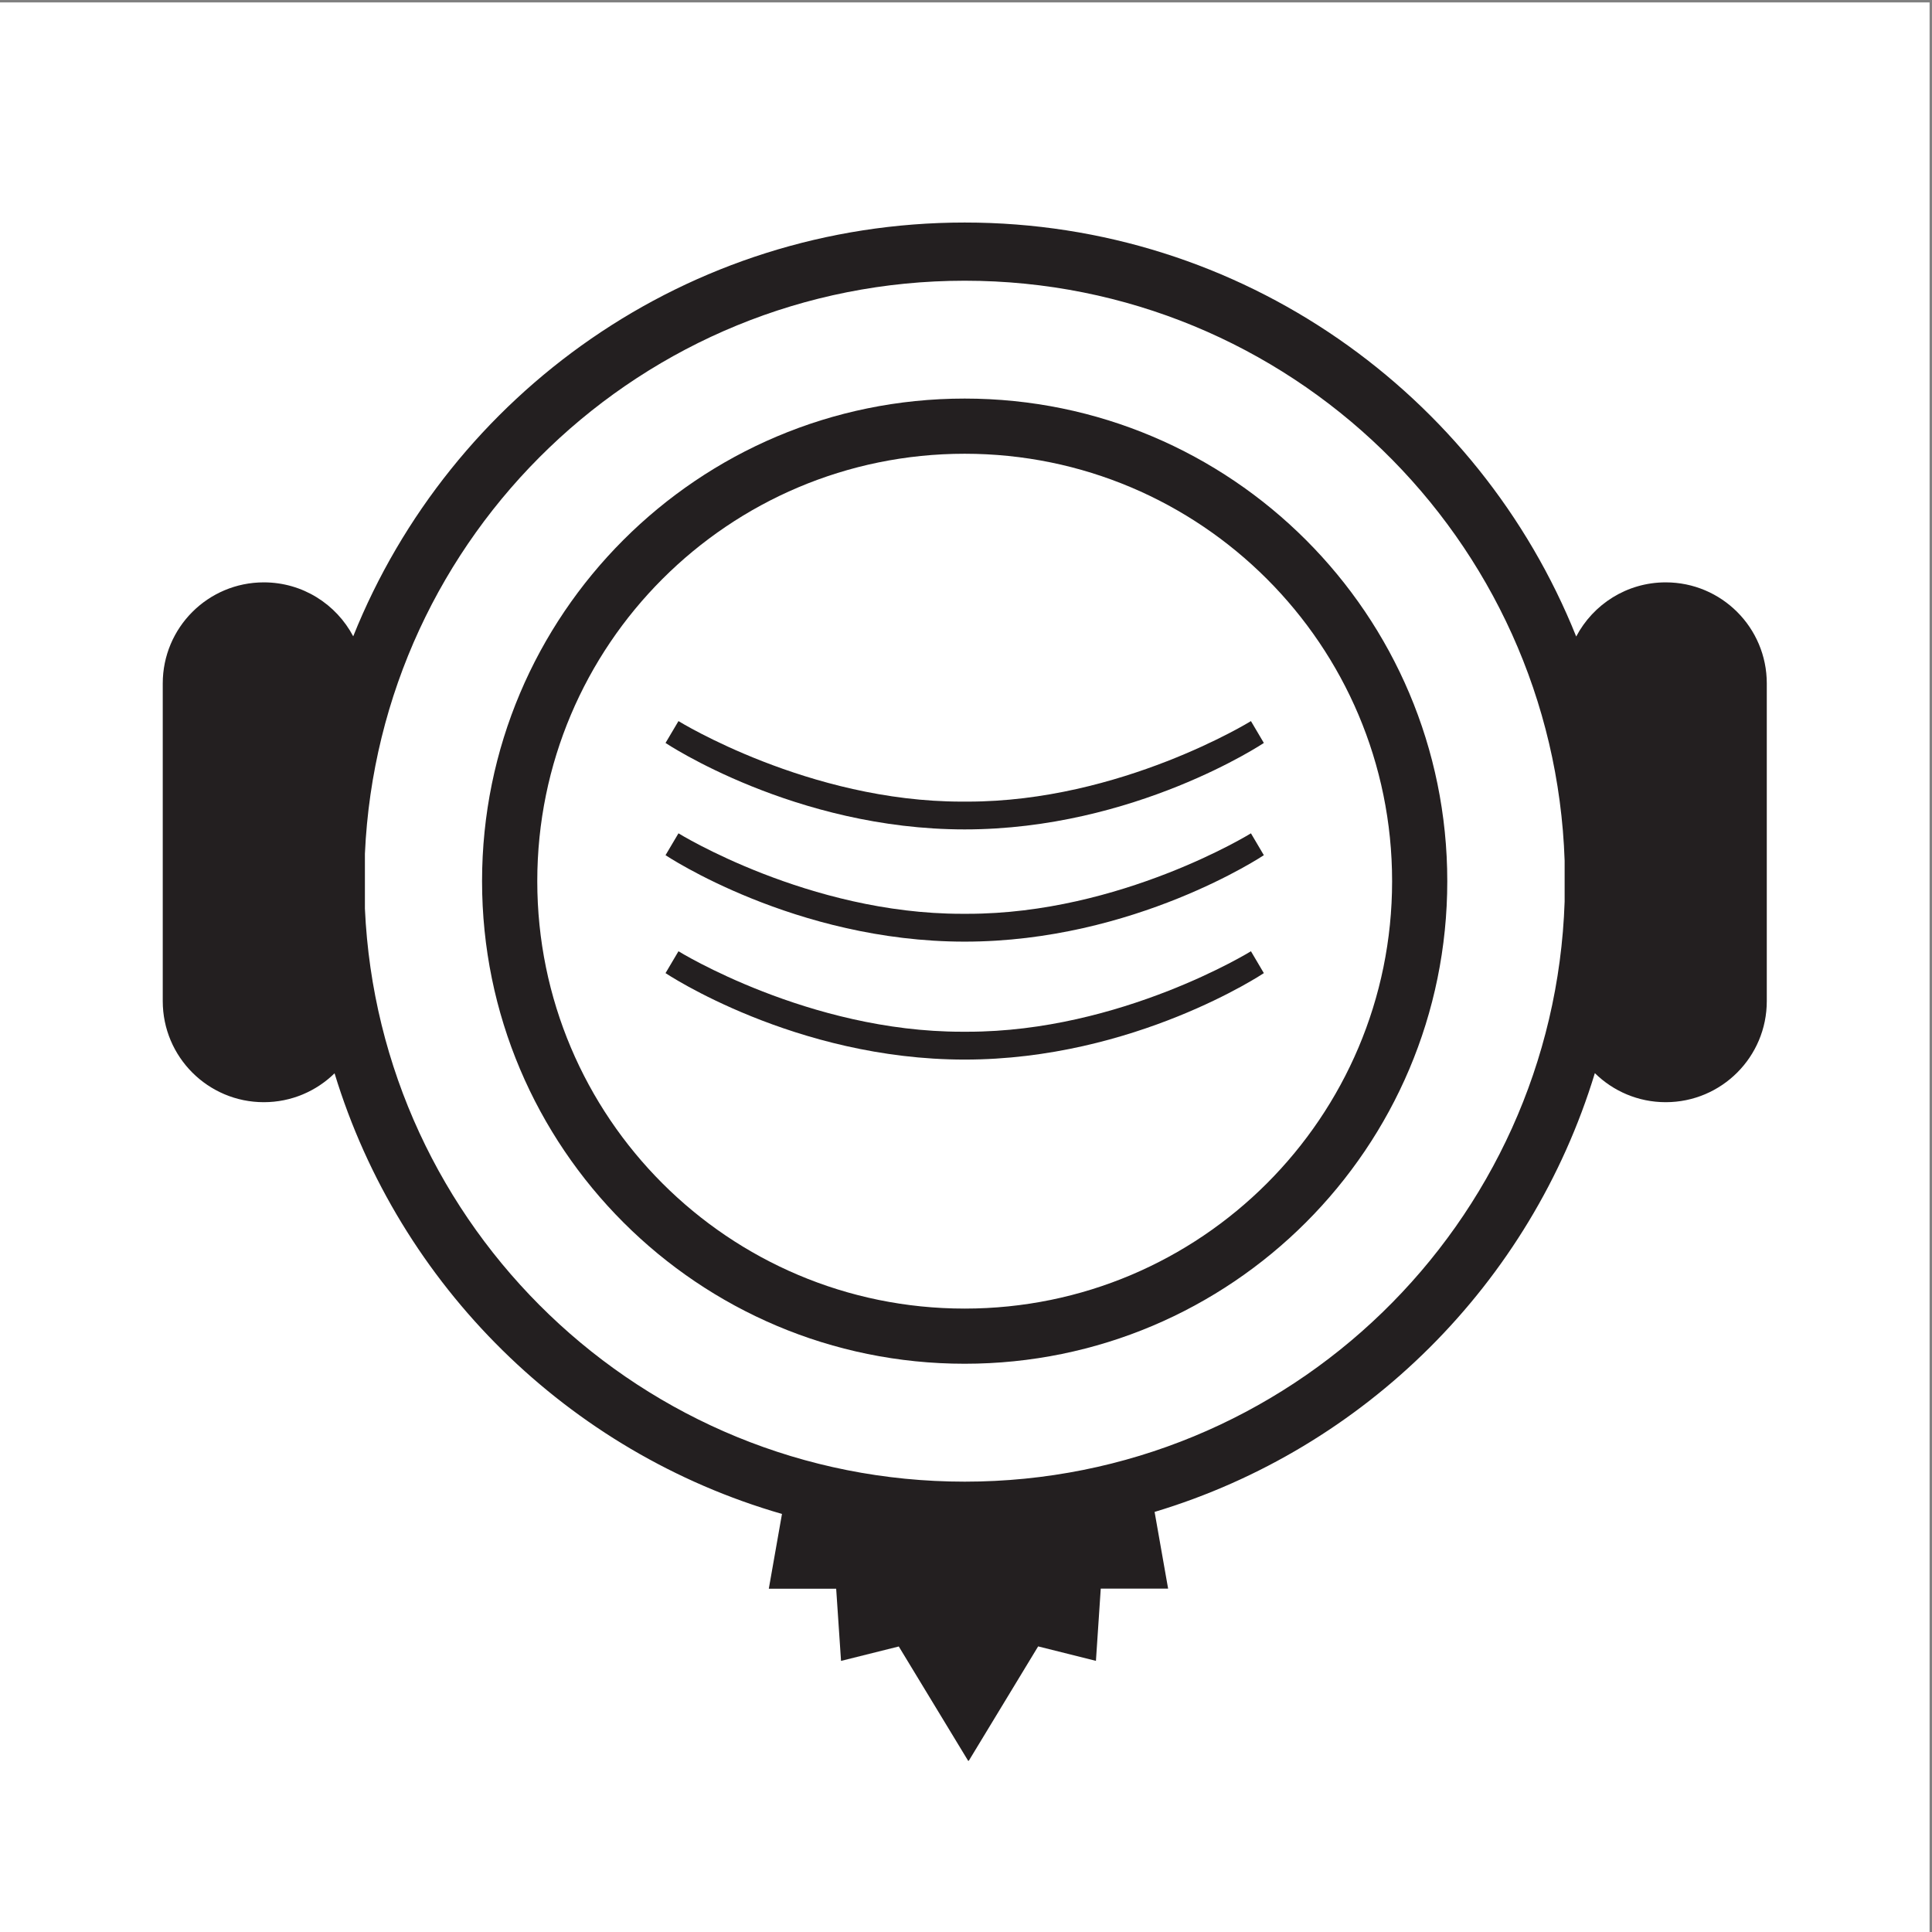 <?xml version="1.0" encoding="UTF-8"?>
<svg xmlns="http://www.w3.org/2000/svg" xmlns:xlink="http://www.w3.org/1999/xlink" width="193pt" height="193pt" viewBox="0 0 193 193" version="1.1">
<rect x="0" y="0" width="193" height="193" fill="#808080" stroke="none"/>
<g id="surface1">
<path style=" stroke:none;fill-rule:evenodd;fill:rgb(100%,100%,100%);fill-opacity:1;" d="M 0 0.242 L 192.758 0.242 L 192.758 193 L 0 193 L 0 0.242 "/>
<path style=" stroke:none;fill-rule:nonzero;fill:rgb(13.699%,12.199%,12.5%);fill-opacity:1;" d="M 96.367 39.816 C 69.742 39.816 48.156 61.402 48.156 88.027 C 48.156 114.652 69.742 136.234 96.367 136.234 C 122.992 136.234 144.578 114.652 144.578 88.027 C 144.578 61.402 122.992 39.816 96.367 39.816 Z M 96.367 130.723 C 72.789 130.723 53.672 111.605 53.672 88.027 C 53.672 64.445 72.789 45.328 96.367 45.328 C 119.945 45.328 139.066 64.445 139.066 88.027 C 139.066 111.605 119.945 130.723 96.367 130.723 "/>
<path style=" stroke:none;fill-rule:nonzero;fill:rgb(13.699%,12.199%,12.5%);fill-opacity:1;" d="M 166.398 58.176 C 162.516 58.176 159.148 60.371 157.457 63.586 C 147.754 39.355 124.066 22.23 96.371 22.23 C 68.676 22.23 44.996 39.344 35.285 63.566 C 33.594 60.359 30.23 58.176 26.355 58.176 C 20.777 58.176 16.258 62.695 16.258 68.273 L 16.258 100.008 C 16.258 105.586 20.777 110.105 26.355 110.105 C 29.105 110.105 31.598 109.004 33.422 107.219 C 39.883 128.43 56.77 145.086 78.117 151.238 L 76.801 158.707 L 83.531 158.707 L 84.016 165.918 L 89.785 164.477 L 96.715 175.898 L 96.781 175.891 L 103.707 164.469 L 109.48 165.914 L 109.961 158.699 L 116.691 158.699 L 115.34 151.035 C 136.352 144.719 152.934 128.188 159.32 107.203 C 161.141 108.996 163.641 110.105 166.398 110.105 C 171.977 110.105 176.496 105.586 176.496 100.008 L 176.496 68.273 C 176.496 62.695 171.977 58.176 166.398 58.176 Z M 96.371 148.012 C 64.16 148.012 37.887 122.621 36.453 90.766 L 36.453 85.285 C 37.887 53.43 64.16 28.043 96.371 28.043 C 128.805 28.043 155.215 53.797 156.301 85.973 L 156.301 90.078 C 155.215 122.254 128.805 148.012 96.371 148.012 "/>
<path style=" stroke:none;fill-rule:nonzero;fill:rgb(13.699%,12.199%,12.5%);fill-opacity:1;" d="M 96.367 82.855 C 79.395 82.855 66.484 74.219 66.484 74.219 L 67.777 72.035 C 67.777 72.035 80.781 80.078 96.07 80.078 L 96.668 80.078 C 111.957 80.078 124.965 72.035 124.965 72.035 L 126.254 74.219 C 126.254 74.219 113.344 82.855 96.367 82.855 "/>
<path style=" stroke:none;fill-rule:nonzero;fill:rgb(13.699%,12.199%,12.5%);fill-opacity:1;" d="M 96.367 94.066 C 79.395 94.066 66.484 85.43 66.484 85.43 L 67.777 83.246 C 67.777 83.246 80.781 91.285 96.07 91.285 L 96.668 91.285 C 111.957 91.285 124.965 83.246 124.965 83.246 L 126.254 85.43 C 126.254 85.43 113.344 94.066 96.367 94.066 "/>
<path style=" stroke:none;fill-rule:nonzero;fill:rgb(13.699%,12.199%,12.5%);fill-opacity:1;" d="M 96.367 105.848 C 79.395 105.848 66.484 97.211 66.484 97.211 L 67.777 95.027 C 67.777 95.027 80.781 103.066 96.07 103.066 L 96.668 103.066 C 111.957 103.066 124.965 95.027 124.965 95.027 L 126.254 97.211 C 126.254 97.211 113.344 105.848 96.367 105.848 "/>
</g>
</svg>
